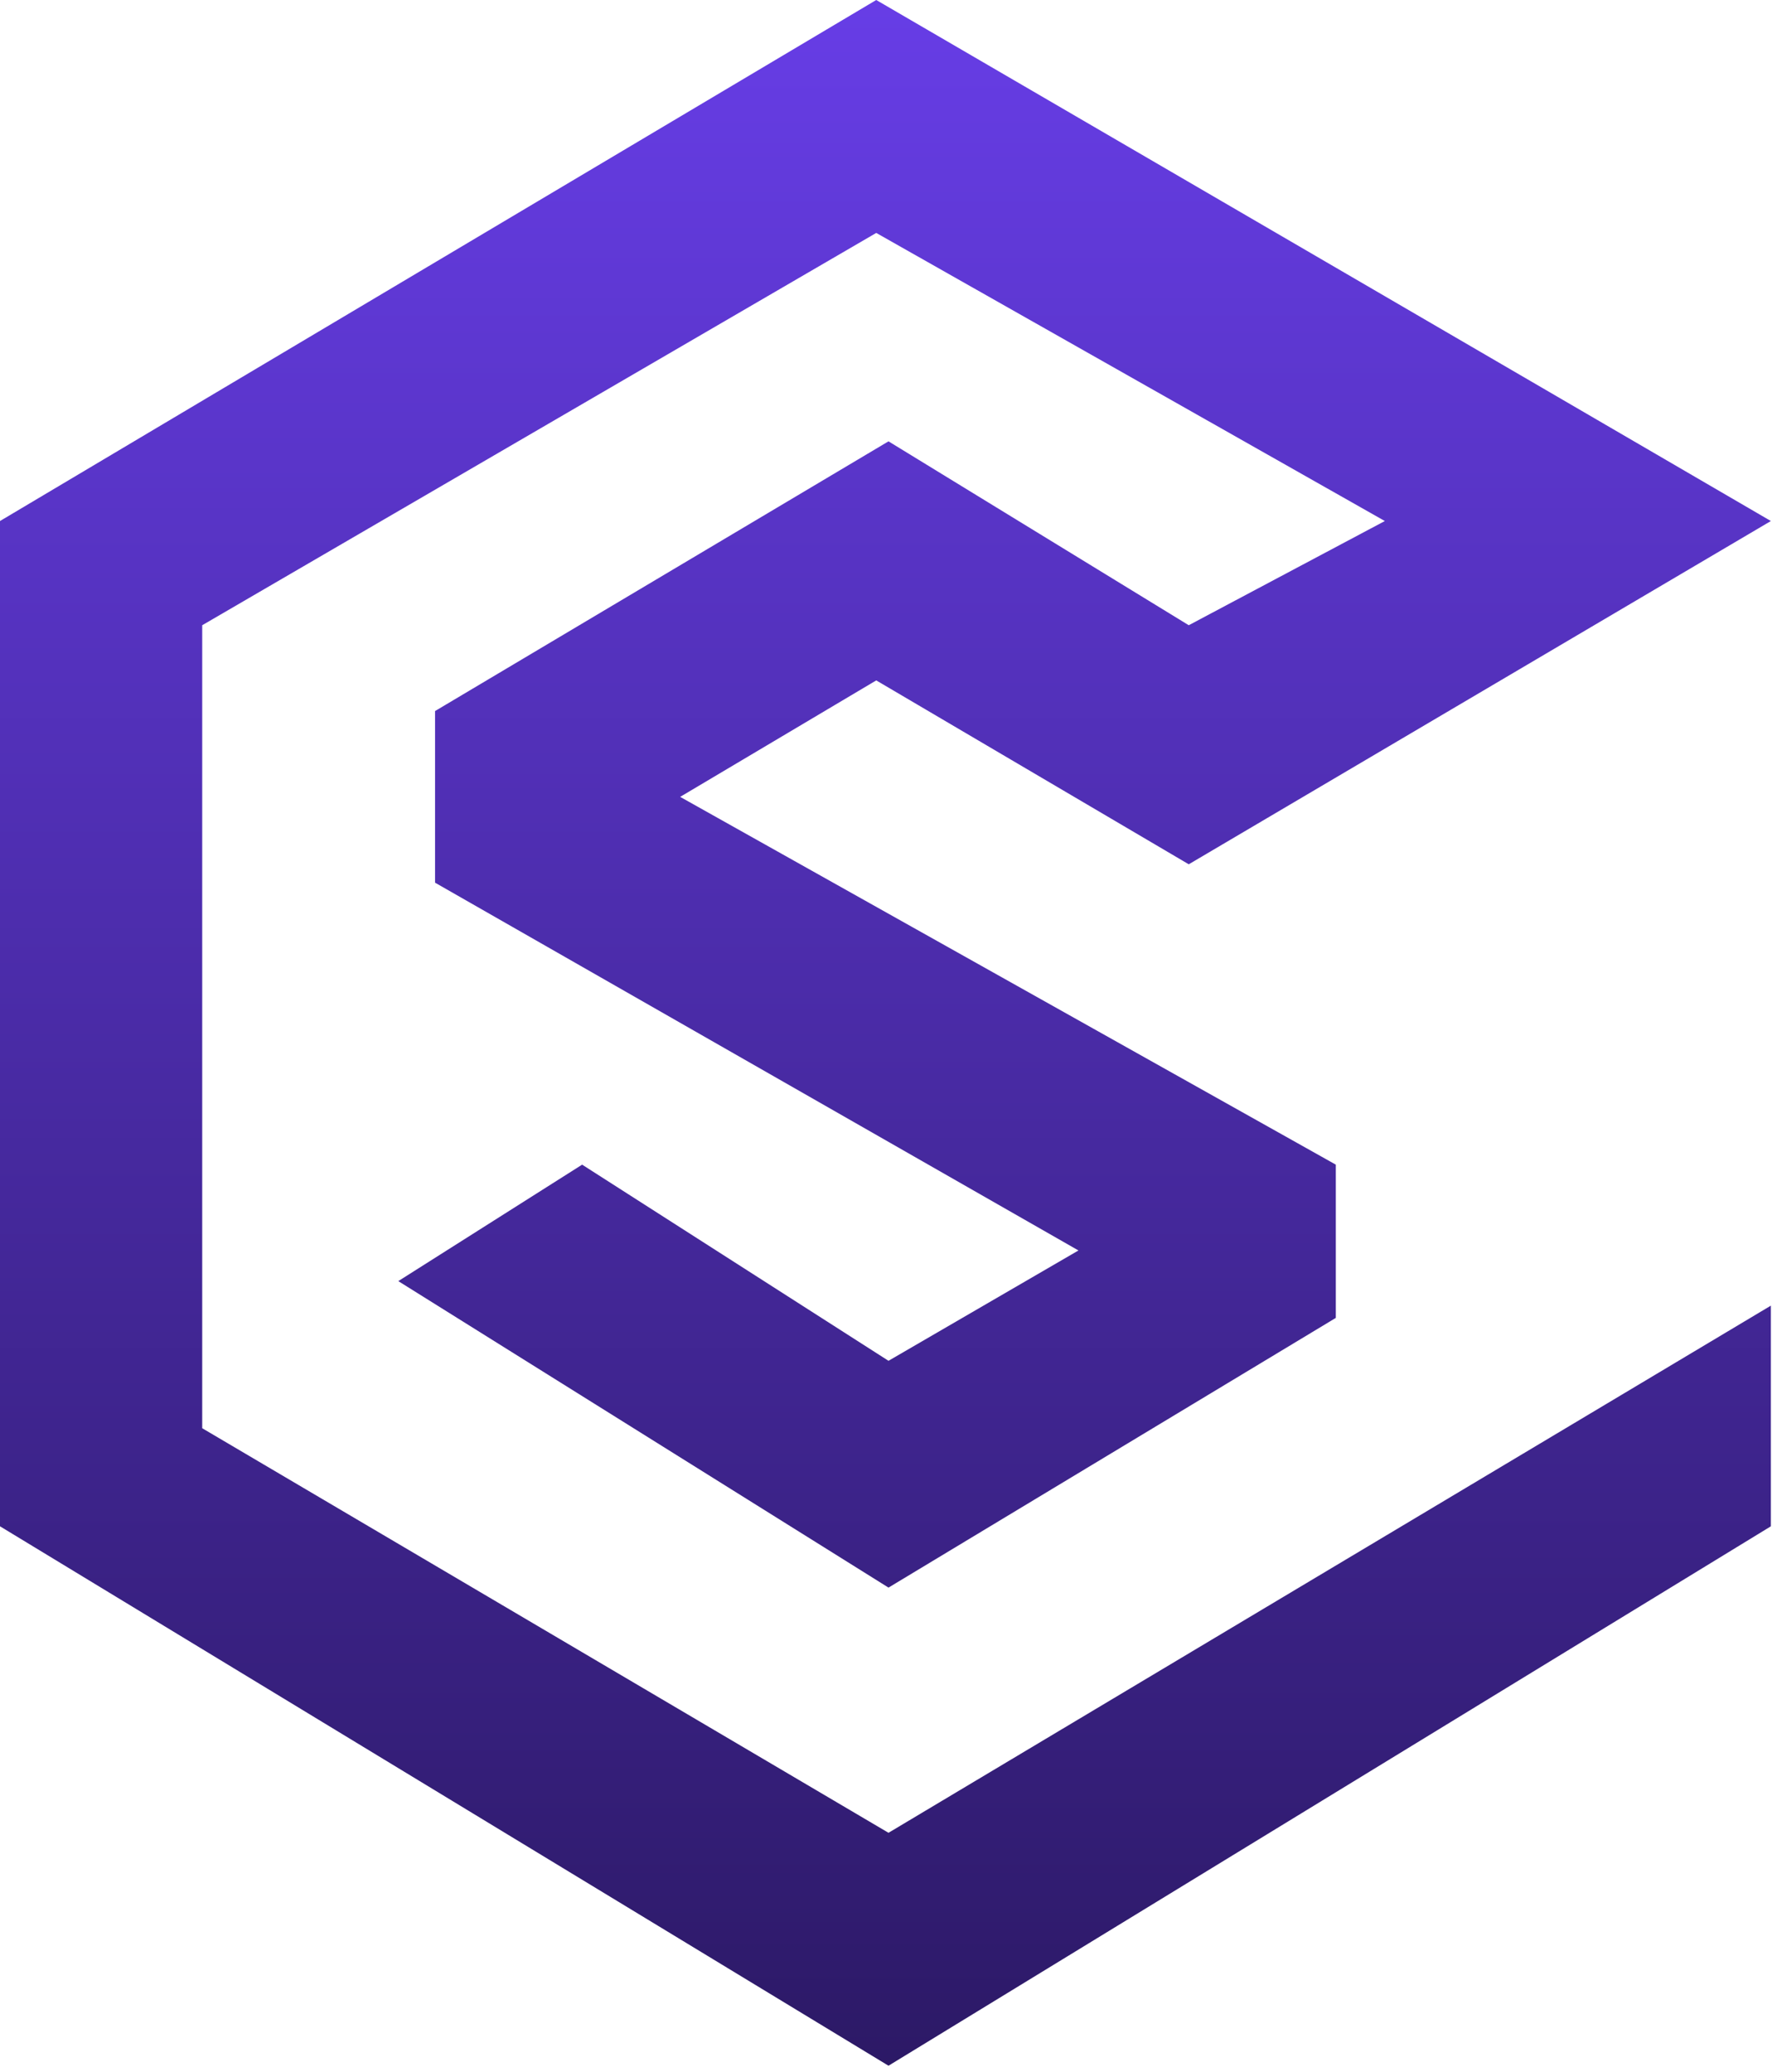 <svg width="145" height="169" viewBox="0 0 145 169" fill="none" xmlns="http://www.w3.org/2000/svg">
<path d="M0 124.5V42.5L71.5 0L144.5 42.5L97 70.5L71.5 55.5L55.5 65L109 95V107.5L72.5 129.5L32.5 104.5L47.5 95L72.5 111L88 102L35.5 72V58L72.5 36L97 51L113 42.5L71.5 19L16.5 51V116.5L72.5 149.5L144.5 106.5V124.5L72.5 168.5L0 124.5Z" fill="url(#paint0_linear_753_71)"/>
<defs>
<linearGradient id="paint0_linear_753_71" x1="72.25" y1="0" x2="72.25" y2="168.5" gradientUnits="userSpaceOnUse">
<stop stop-color="#673DE6"/>
<stop offset="1" stop-color="#2C1966"/>
</linearGradient>
</defs>
</svg>

